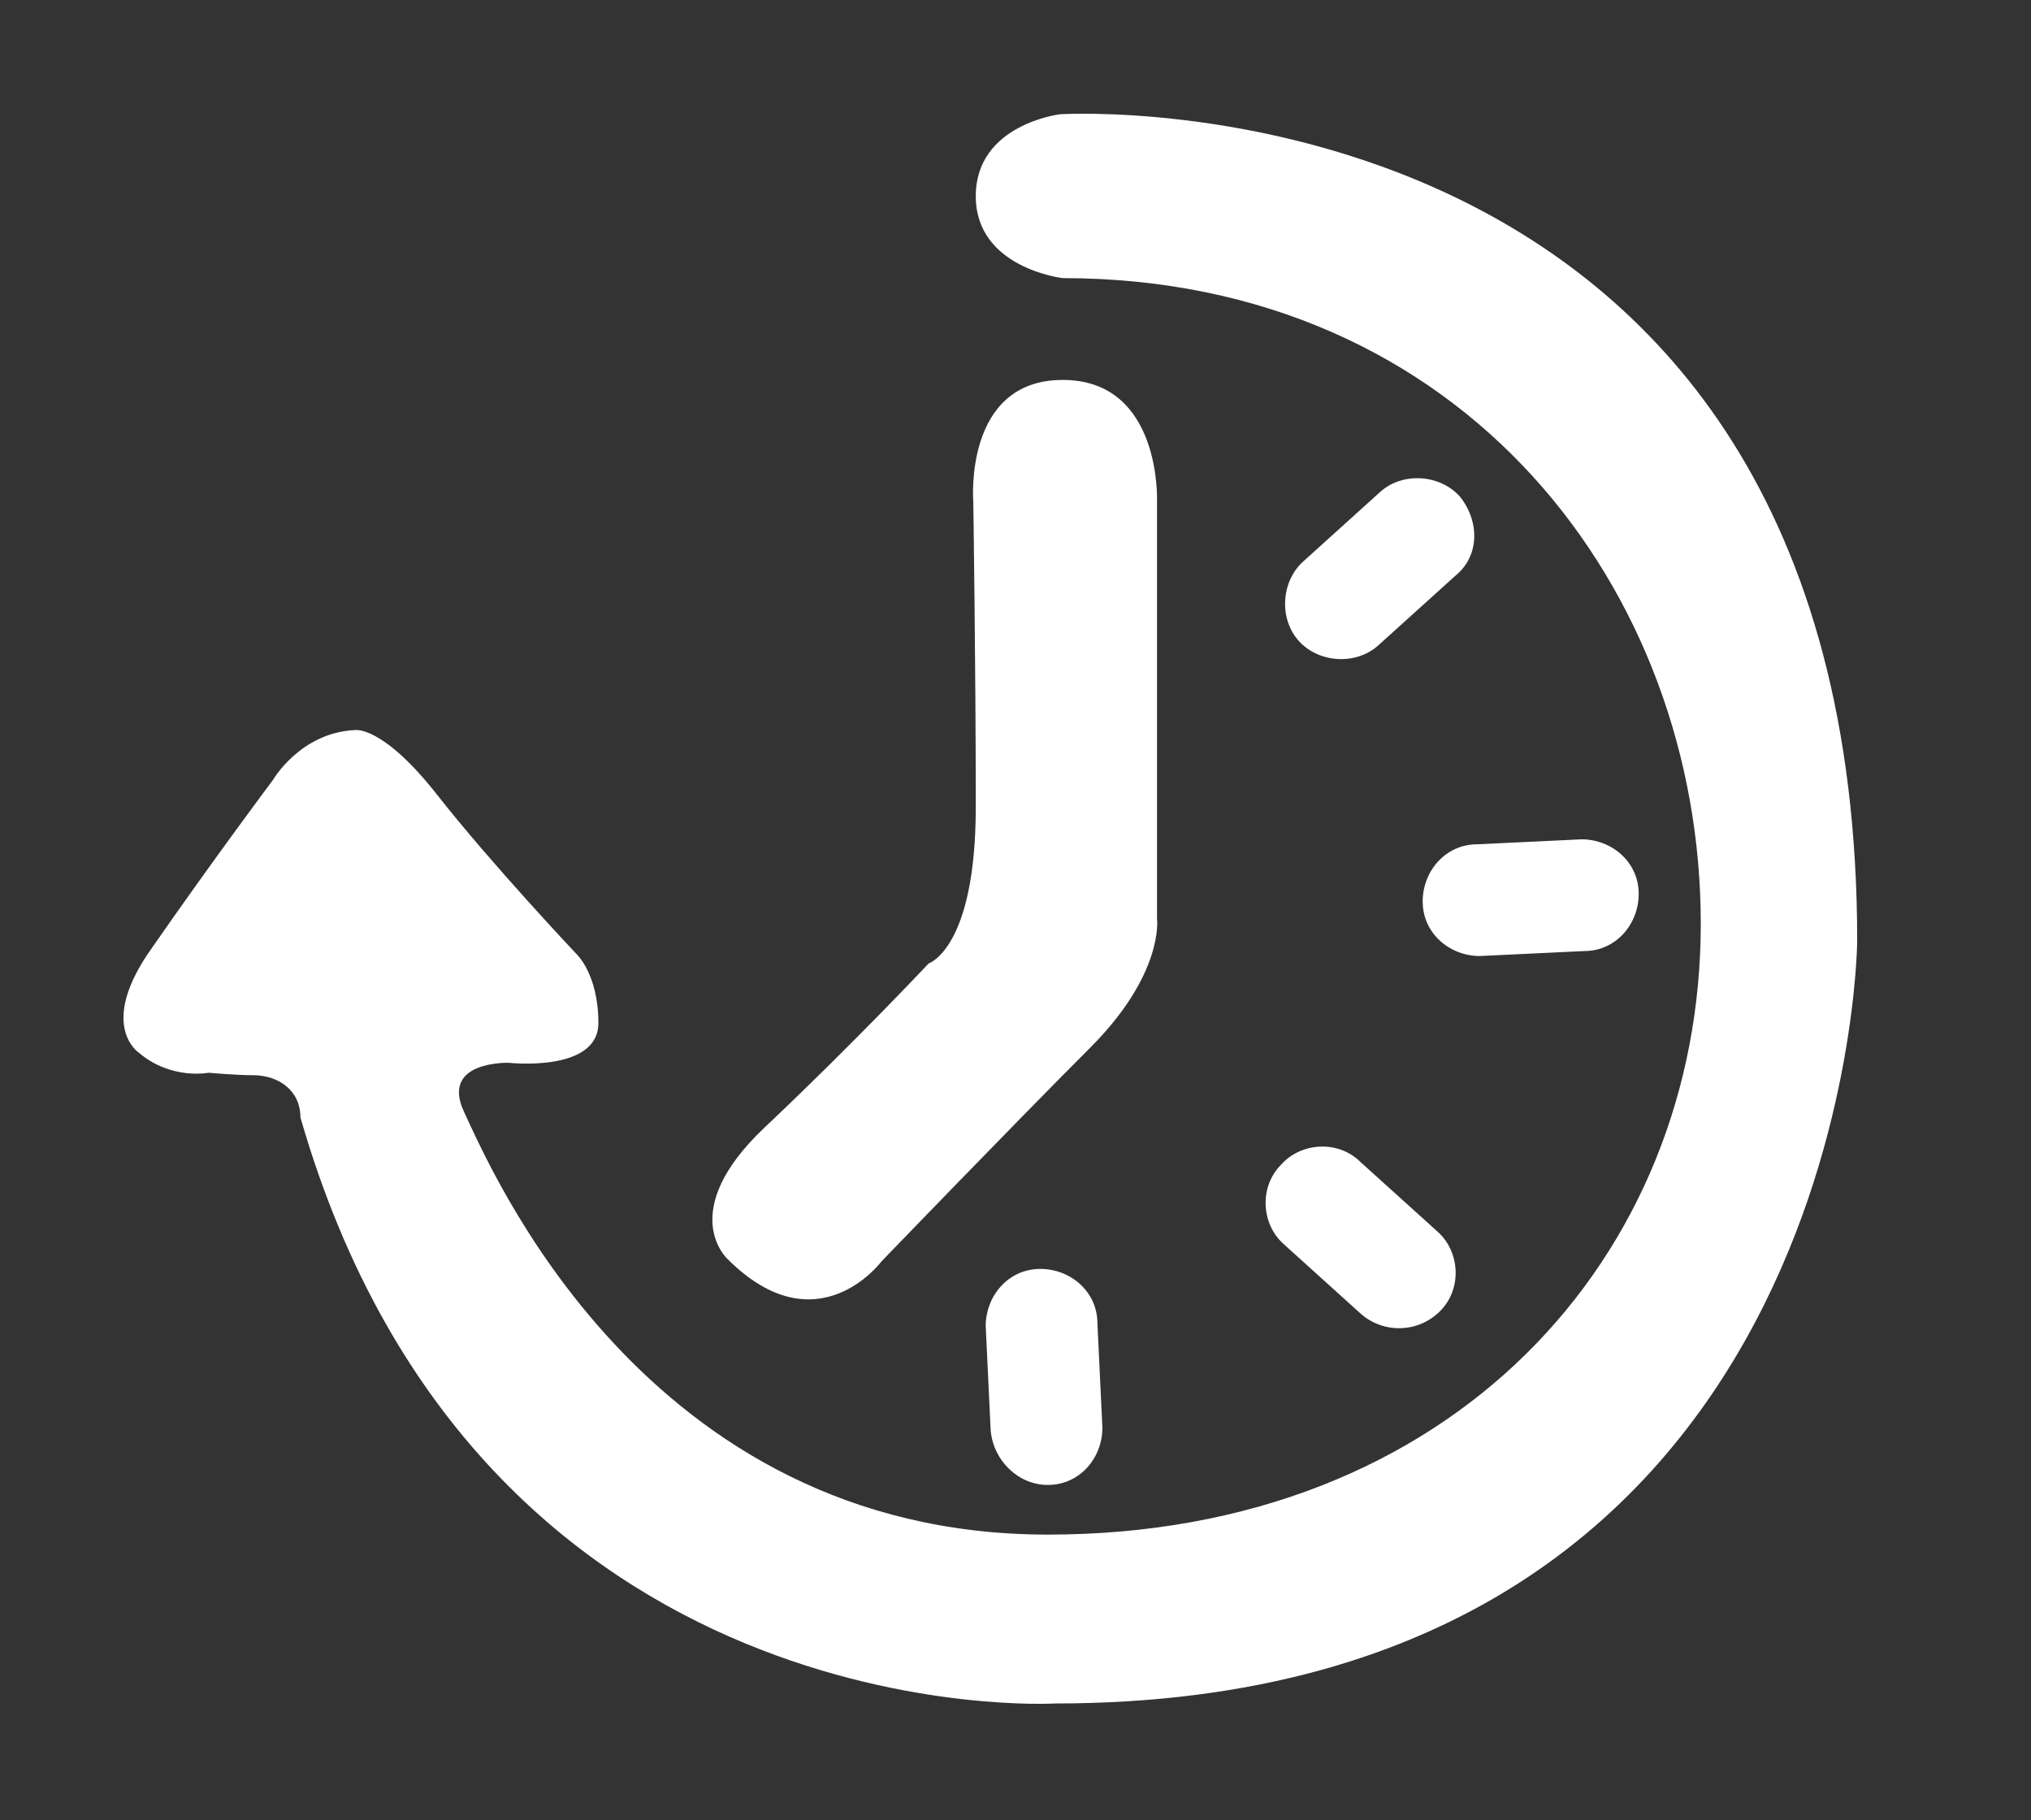 <?xml version="1.0" encoding="utf-8"?>
<!-- Generator: Adobe Illustrator 19.1.0, SVG Export Plug-In . SVG Version: 6.00 Build 0)  -->
<svg version="1.1" id="Layer_1" xmlns="http://www.w3.org/2000/svg" xmlns:xlink="http://www.w3.org/1999/xlink" x="0px" y="0px"
	 viewBox="0 0 81.8 73.3" style="enable-background:new 0 0 81.8 73.3;" xml:space="preserve">
<rect x="0" y="0" width="81.8" height="73.3" fill="#333333" stroke="none"/>
<style type="text/css">
	.st0{fill:#FFFFFF;}
</style>
<path class="st0" d="M14.3,29.4c0,0,1.1-0.2,3.3,2.6s5.6,6.4,5.6,6.4s0.9,0.8,0.9,2.8s-3.6,1.6-3.6,1.6s-2.8-0.1-1.8,2
	c1,2.1,7.2,17,23.5,17s26.3-11.2,26.3-24.6S59,11.2,42.8,11.2c0,0-3.5-0.4-3.5-3.3s3.4-3.3,3.4-3.3s32.1-2,32.1,33.3
	c0,0-0.2,30.7-32.3,30.7c0,0-23.2,1.4-30.4-23.6c0-1.1-0.9-1.7-1.9-1.7c-0.7,0-1.8-0.1-1.8-0.1s-1.5,0.3-2.8-0.8
	c0,0-1.7-1.1,0.5-4.2c2.5-3.6,4.9-6.8,4.9-6.8S12.1,29.5,14.3,29.4z"/>
<path class="st0" d="M39.2,20.2c0,0-0.4-4.9,3.6-4.9s3.8,4.9,3.8,4.9V37c0,0,0.3,2.2-2.7,5.2s-8.4,8.6-8.4,8.6s-2.6,3.5-6.2-0.1
	c0,0-2.1-1.9,1.5-5.3c3.6-3.4,6.6-6.6,6.6-6.6s1.9-0.6,1.9-6.3S39.2,20.2,39.2,20.2z"/>
<path class="st0" d="M54.8,52.9l-3.1-2.8c-0.9-0.8-1-2.3-0.1-3.2l0,0c0.8-0.9,2.3-1,3.2-0.1l3.1,2.8c0.9,0.8,1,2.3,0.1,3.2l0,0
	C57.1,53.7,55.7,53.7,54.8,52.9z"/>
<path class="st0" d="M39.9,57.6l-0.2-4.2c0-1.2,0.9-2.3,2.2-2.3h0c1.2,0,2.3,0.9,2.3,2.2l0.2,4.2c0,1.2-0.9,2.3-2.2,2.3h0
	C41,59.8,40,58.8,39.9,57.6z"/>
<path class="st0" d="M63.8,38.3l-4.2,0.2c-1.2,0-2.3-0.9-2.3-2.2v0c0-1.2,0.9-2.3,2.2-2.3l4.2-0.2c1.2,0,2.3,0.9,2.3,2.2v0
	C66,37.2,65.1,38.3,63.8,38.3z"/>
<path class="st0" d="M58.6,23.2L55.5,26c-0.9,0.8-2.4,0.7-3.2-0.2l0,0c-0.8-0.9-0.7-2.4,0.2-3.2l3.1-2.8c0.9-0.8,2.4-0.7,3.2,0.2
	l0,0C59.6,21,59.6,22.4,58.6,23.2z"/>
</svg>
